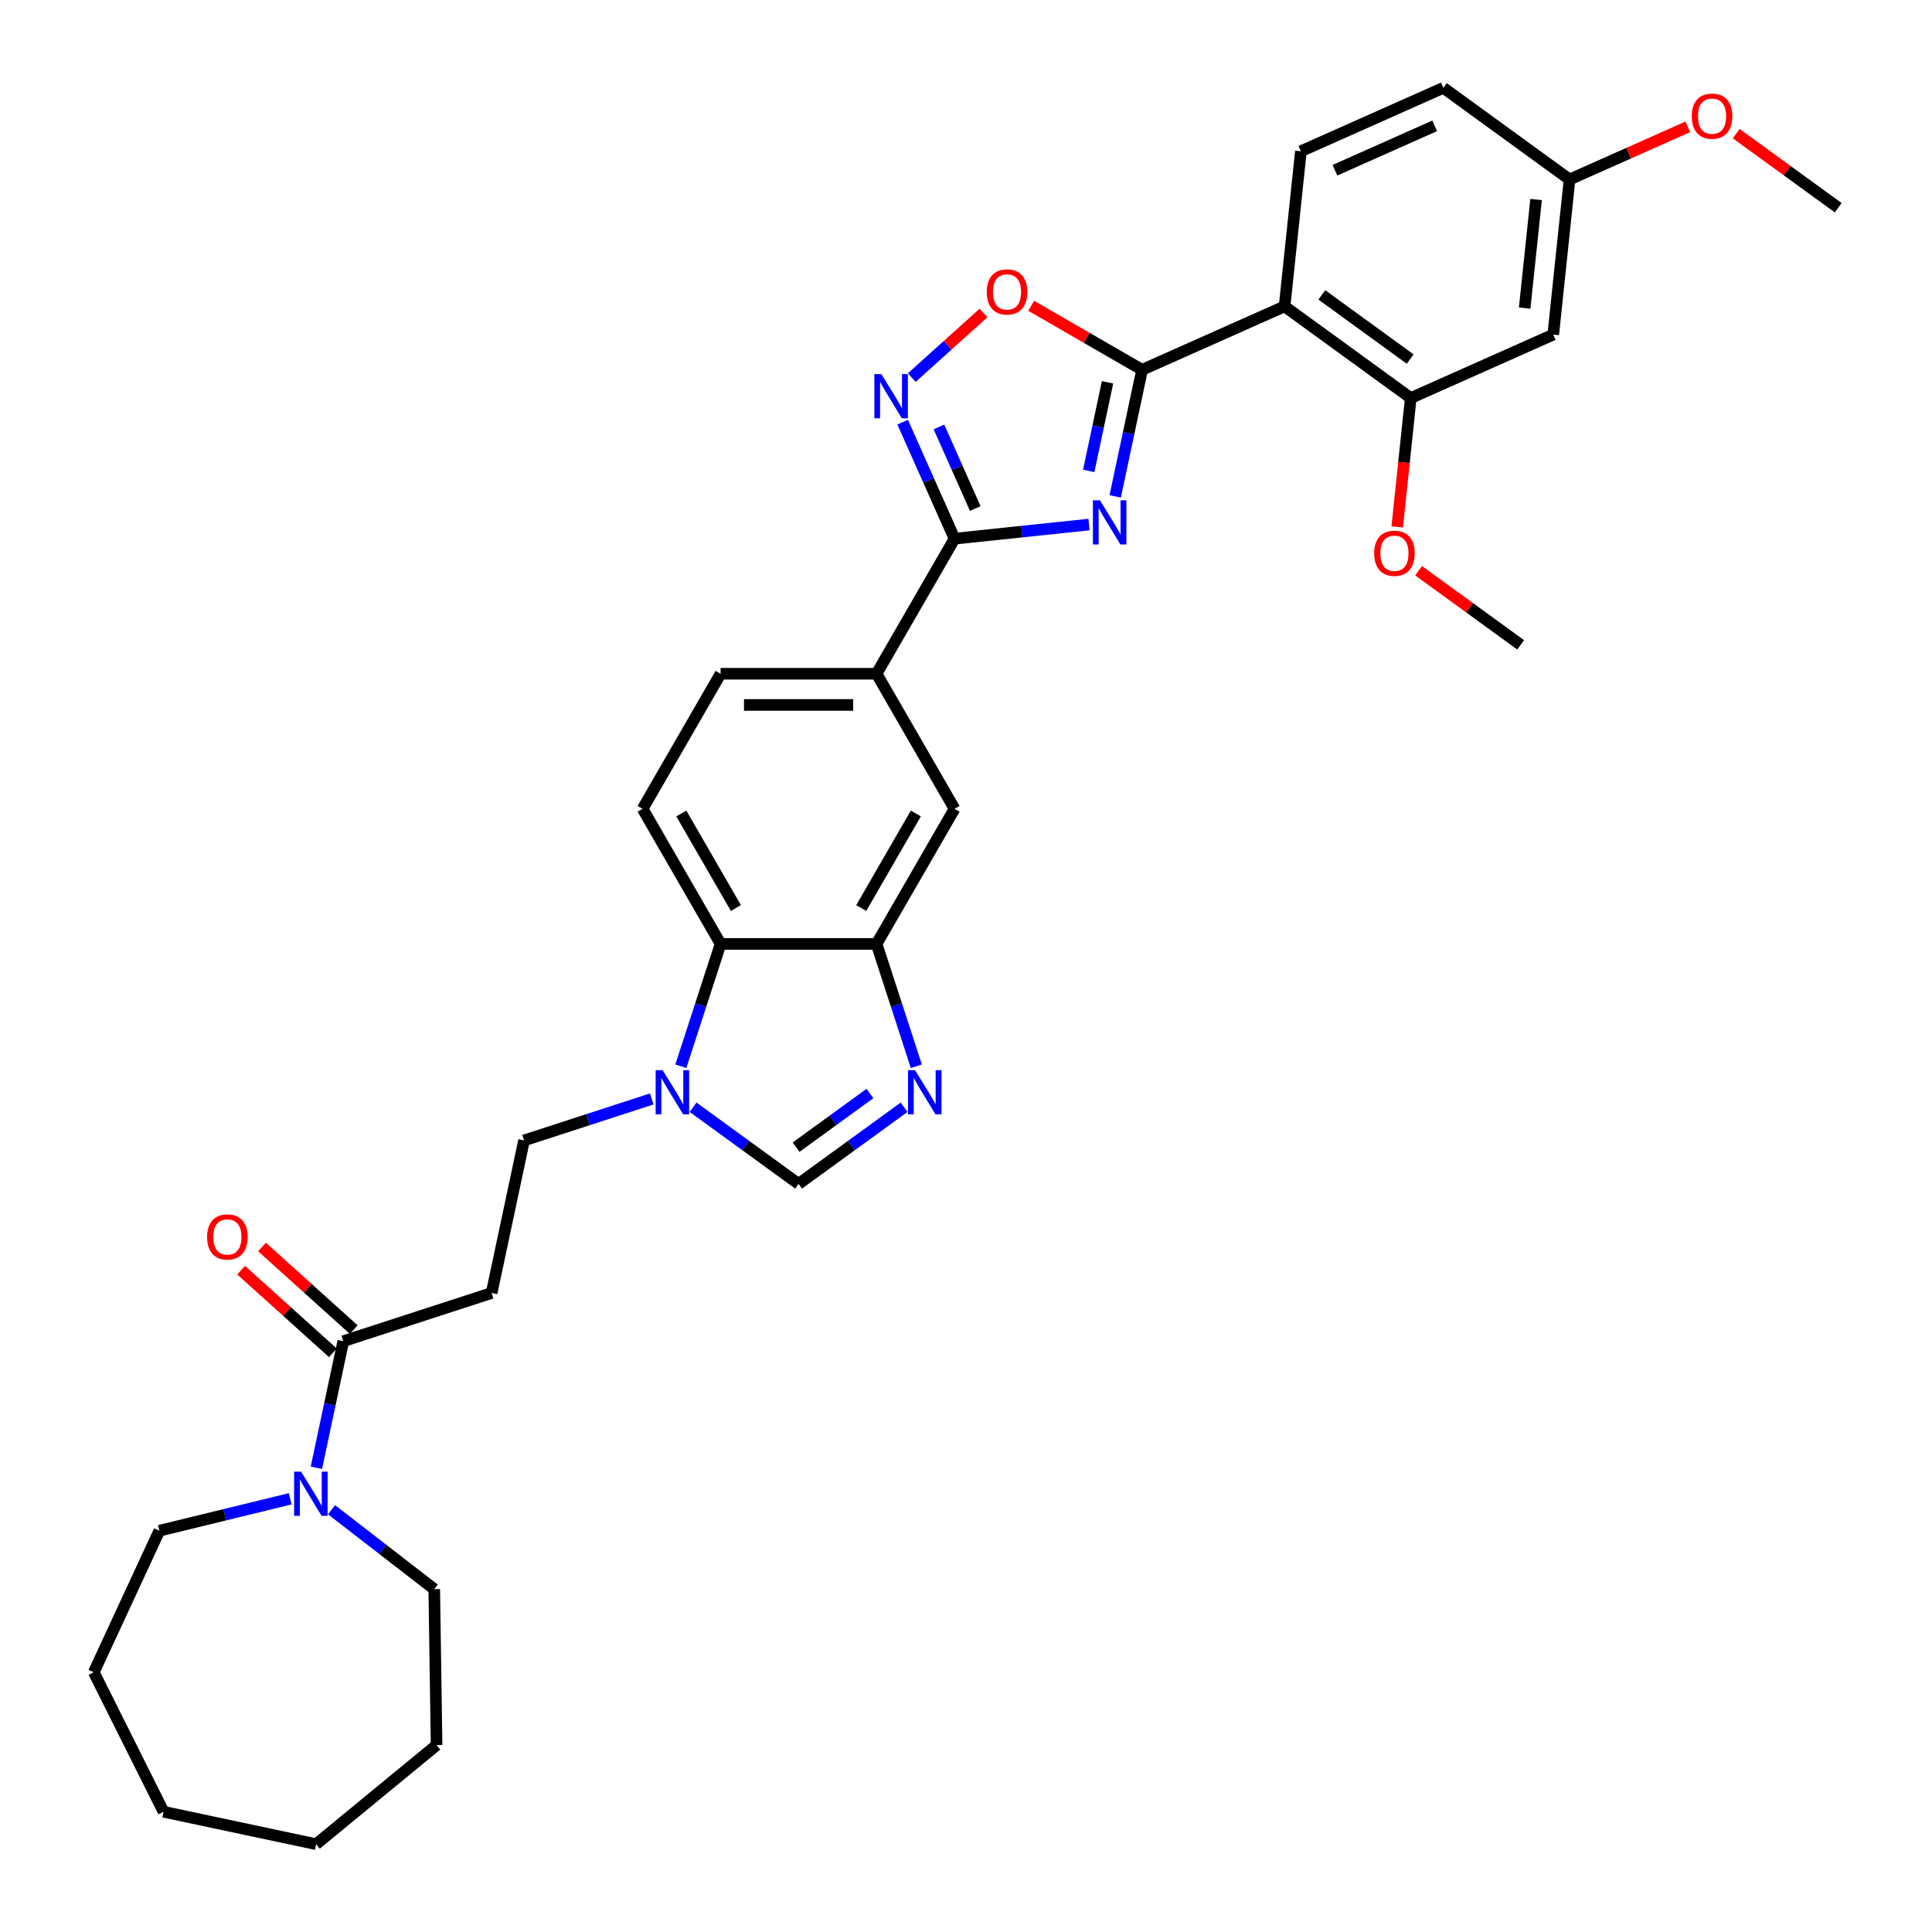 <?xml version='1.0' encoding='iso-8859-1'?>
<svg version='1.1' baseProfile='full'
              xmlns='http://www.w3.org/2000/svg'
                      xmlns:rdkit='http://www.rdkit.org/xml'
                      xmlns:xlink='http://www.w3.org/1999/xlink'
                  xml:space='preserve'
width='1000px' height='1000px' viewBox='0 0 1000 1000'>
<!-- END OF HEADER -->
<rect style='opacity:1.0;fill:#FFFFFF;stroke:none' width='1000' height='1000' x='0' y='0'> </rect>
<path class='bond-0' d='M 577.22,256.931 L 584.183,224.172' style='fill:none;fill-rule:evenodd;stroke:#0000FF;stroke-width:6px;stroke-linecap:butt;stroke-linejoin:miter;stroke-opacity:1' />
<path class='bond-0' d='M 584.183,224.172 L 591.146,191.414' style='fill:none;fill-rule:evenodd;stroke:#000000;stroke-width:6px;stroke-linecap:butt;stroke-linejoin:miter;stroke-opacity:1' />
<path class='bond-0' d='M 563.516,243.746 L 568.39,220.815' style='fill:none;fill-rule:evenodd;stroke:#0000FF;stroke-width:6px;stroke-linecap:butt;stroke-linejoin:miter;stroke-opacity:1' />
<path class='bond-0' d='M 568.39,220.815 L 573.264,197.885' style='fill:none;fill-rule:evenodd;stroke:#000000;stroke-width:6px;stroke-linecap:butt;stroke-linejoin:miter;stroke-opacity:1' />
<path class='bond-1' d='M 563.672,271.504 L 528.873,275.161' style='fill:none;fill-rule:evenodd;stroke:#0000FF;stroke-width:6px;stroke-linecap:butt;stroke-linejoin:miter;stroke-opacity:1' />
<path class='bond-1' d='M 528.873,275.161 L 494.073,278.819' style='fill:none;fill-rule:evenodd;stroke:#000000;stroke-width:6px;stroke-linecap:butt;stroke-linejoin:miter;stroke-opacity:1' />
<path class='bond-2' d='M 591.146,191.414 L 664.896,158.578' style='fill:none;fill-rule:evenodd;stroke:#000000;stroke-width:6px;stroke-linecap:butt;stroke-linejoin:miter;stroke-opacity:1' />
<path class='bond-5' d='M 591.146,191.414 L 562.445,174.844' style='fill:none;fill-rule:evenodd;stroke:#000000;stroke-width:6px;stroke-linecap:butt;stroke-linejoin:miter;stroke-opacity:1' />
<path class='bond-5' d='M 562.445,174.844 L 533.745,158.274' style='fill:none;fill-rule:evenodd;stroke:#FF0000;stroke-width:6px;stroke-linecap:butt;stroke-linejoin:miter;stroke-opacity:1' />
<path class='bond-3' d='M 494.073,278.819 L 480.649,248.668' style='fill:none;fill-rule:evenodd;stroke:#000000;stroke-width:6px;stroke-linecap:butt;stroke-linejoin:miter;stroke-opacity:1' />
<path class='bond-3' d='M 480.649,248.668 L 467.225,218.518' style='fill:none;fill-rule:evenodd;stroke:#0000FF;stroke-width:6px;stroke-linecap:butt;stroke-linejoin:miter;stroke-opacity:1' />
<path class='bond-3' d='M 504.796,263.207 L 495.399,242.101' style='fill:none;fill-rule:evenodd;stroke:#000000;stroke-width:6px;stroke-linecap:butt;stroke-linejoin:miter;stroke-opacity:1' />
<path class='bond-3' d='M 495.399,242.101 L 486.003,220.996' style='fill:none;fill-rule:evenodd;stroke:#0000FF;stroke-width:6px;stroke-linecap:butt;stroke-linejoin:miter;stroke-opacity:1' />
<path class='bond-13' d='M 494.073,278.819 L 453.708,348.733' style='fill:none;fill-rule:evenodd;stroke:#000000;stroke-width:6px;stroke-linecap:butt;stroke-linejoin:miter;stroke-opacity:1' />
<path class='bond-11' d='M 664.896,158.578 L 730.208,206.03' style='fill:none;fill-rule:evenodd;stroke:#000000;stroke-width:6px;stroke-linecap:butt;stroke-linejoin:miter;stroke-opacity:1' />
<path class='bond-11' d='M 684.184,152.634 L 729.902,185.85' style='fill:none;fill-rule:evenodd;stroke:#000000;stroke-width:6px;stroke-linecap:butt;stroke-linejoin:miter;stroke-opacity:1' />
<path class='bond-16' d='M 664.896,158.578 L 673.335,78.29' style='fill:none;fill-rule:evenodd;stroke:#000000;stroke-width:6px;stroke-linecap:butt;stroke-linejoin:miter;stroke-opacity:1' />
<path class='bond-34' d='M 471.926,195.444 L 490.502,178.718' style='fill:none;fill-rule:evenodd;stroke:#0000FF;stroke-width:6px;stroke-linecap:butt;stroke-linejoin:miter;stroke-opacity:1' />
<path class='bond-34' d='M 490.502,178.718 L 509.078,161.992' style='fill:none;fill-rule:evenodd;stroke:#FF0000;stroke-width:6px;stroke-linecap:butt;stroke-linejoin:miter;stroke-opacity:1' />
<path class='bond-4' d='M 474.285,551.891 L 463.997,520.227' style='fill:none;fill-rule:evenodd;stroke:#0000FF;stroke-width:6px;stroke-linecap:butt;stroke-linejoin:miter;stroke-opacity:1' />
<path class='bond-4' d='M 463.997,520.227 L 453.708,488.562' style='fill:none;fill-rule:evenodd;stroke:#000000;stroke-width:6px;stroke-linecap:butt;stroke-linejoin:miter;stroke-opacity:1' />
<path class='bond-8' d='M 467.966,573.107 L 440.655,592.95' style='fill:none;fill-rule:evenodd;stroke:#0000FF;stroke-width:6px;stroke-linecap:butt;stroke-linejoin:miter;stroke-opacity:1' />
<path class='bond-8' d='M 440.655,592.95 L 413.343,612.793' style='fill:none;fill-rule:evenodd;stroke:#000000;stroke-width:6px;stroke-linecap:butt;stroke-linejoin:miter;stroke-opacity:1' />
<path class='bond-8' d='M 450.282,565.997 L 431.164,579.887' style='fill:none;fill-rule:evenodd;stroke:#0000FF;stroke-width:6px;stroke-linecap:butt;stroke-linejoin:miter;stroke-opacity:1' />
<path class='bond-8' d='M 431.164,579.887 L 412.046,593.777' style='fill:none;fill-rule:evenodd;stroke:#000000;stroke-width:6px;stroke-linecap:butt;stroke-linejoin:miter;stroke-opacity:1' />
<path class='bond-6' d='M 352.401,551.891 L 362.689,520.227' style='fill:none;fill-rule:evenodd;stroke:#0000FF;stroke-width:6px;stroke-linecap:butt;stroke-linejoin:miter;stroke-opacity:1' />
<path class='bond-6' d='M 362.689,520.227 L 372.978,488.562' style='fill:none;fill-rule:evenodd;stroke:#000000;stroke-width:6px;stroke-linecap:butt;stroke-linejoin:miter;stroke-opacity:1' />
<path class='bond-19' d='M 337.342,568.814 L 304.297,579.551' style='fill:none;fill-rule:evenodd;stroke:#0000FF;stroke-width:6px;stroke-linecap:butt;stroke-linejoin:miter;stroke-opacity:1' />
<path class='bond-19' d='M 304.297,579.551 L 271.252,590.288' style='fill:none;fill-rule:evenodd;stroke:#000000;stroke-width:6px;stroke-linecap:butt;stroke-linejoin:miter;stroke-opacity:1' />
<path class='bond-37' d='M 358.72,573.107 L 386.031,592.95' style='fill:none;fill-rule:evenodd;stroke:#0000FF;stroke-width:6px;stroke-linecap:butt;stroke-linejoin:miter;stroke-opacity:1' />
<path class='bond-37' d='M 386.031,592.95 L 413.343,612.793' style='fill:none;fill-rule:evenodd;stroke:#000000;stroke-width:6px;stroke-linecap:butt;stroke-linejoin:miter;stroke-opacity:1' />
<path class='bond-7' d='M 453.708,488.562 L 494.073,418.648' style='fill:none;fill-rule:evenodd;stroke:#000000;stroke-width:6px;stroke-linecap:butt;stroke-linejoin:miter;stroke-opacity:1' />
<path class='bond-7' d='M 445.78,470.002 L 474.035,421.062' style='fill:none;fill-rule:evenodd;stroke:#000000;stroke-width:6px;stroke-linecap:butt;stroke-linejoin:miter;stroke-opacity:1' />
<path class='bond-35' d='M 453.708,488.562 L 372.978,488.562' style='fill:none;fill-rule:evenodd;stroke:#000000;stroke-width:6px;stroke-linecap:butt;stroke-linejoin:miter;stroke-opacity:1' />
<path class='bond-9' d='M 177.688,694.201 L 254.467,669.254' style='fill:none;fill-rule:evenodd;stroke:#000000;stroke-width:6px;stroke-linecap:butt;stroke-linejoin:miter;stroke-opacity:1' />
<path class='bond-12' d='M 177.688,694.201 L 170.725,726.959' style='fill:none;fill-rule:evenodd;stroke:#000000;stroke-width:6px;stroke-linecap:butt;stroke-linejoin:miter;stroke-opacity:1' />
<path class='bond-12' d='M 170.725,726.959 L 163.762,759.717' style='fill:none;fill-rule:evenodd;stroke:#0000FF;stroke-width:6px;stroke-linecap:butt;stroke-linejoin:miter;stroke-opacity:1' />
<path class='bond-21' d='M 183.09,688.201 L 159.35,666.825' style='fill:none;fill-rule:evenodd;stroke:#000000;stroke-width:6px;stroke-linecap:butt;stroke-linejoin:miter;stroke-opacity:1' />
<path class='bond-21' d='M 159.35,666.825 L 135.609,645.449' style='fill:none;fill-rule:evenodd;stroke:#FF0000;stroke-width:6px;stroke-linecap:butt;stroke-linejoin:miter;stroke-opacity:1' />
<path class='bond-21' d='M 172.286,700.2 L 148.546,678.824' style='fill:none;fill-rule:evenodd;stroke:#000000;stroke-width:6px;stroke-linecap:butt;stroke-linejoin:miter;stroke-opacity:1' />
<path class='bond-21' d='M 148.546,678.824 L 124.805,657.448' style='fill:none;fill-rule:evenodd;stroke:#FF0000;stroke-width:6px;stroke-linecap:butt;stroke-linejoin:miter;stroke-opacity:1' />
<path class='bond-10' d='M 372.978,488.562 L 332.613,418.648' style='fill:none;fill-rule:evenodd;stroke:#000000;stroke-width:6px;stroke-linecap:butt;stroke-linejoin:miter;stroke-opacity:1' />
<path class='bond-10' d='M 380.906,470.002 L 352.65,421.062' style='fill:none;fill-rule:evenodd;stroke:#000000;stroke-width:6px;stroke-linecap:butt;stroke-linejoin:miter;stroke-opacity:1' />
<path class='bond-17' d='M 730.208,206.03 L 803.959,173.194' style='fill:none;fill-rule:evenodd;stroke:#000000;stroke-width:6px;stroke-linecap:butt;stroke-linejoin:miter;stroke-opacity:1' />
<path class='bond-24' d='M 730.208,206.03 L 726.703,239.385' style='fill:none;fill-rule:evenodd;stroke:#000000;stroke-width:6px;stroke-linecap:butt;stroke-linejoin:miter;stroke-opacity:1' />
<path class='bond-24' d='M 726.703,239.385 L 723.197,272.739' style='fill:none;fill-rule:evenodd;stroke:#FF0000;stroke-width:6px;stroke-linecap:butt;stroke-linejoin:miter;stroke-opacity:1' />
<path class='bond-25' d='M 171.592,781.432 L 198.18,801.992' style='fill:none;fill-rule:evenodd;stroke:#0000FF;stroke-width:6px;stroke-linecap:butt;stroke-linejoin:miter;stroke-opacity:1' />
<path class='bond-25' d='M 198.18,801.992 L 224.767,822.551' style='fill:none;fill-rule:evenodd;stroke:#000000;stroke-width:6px;stroke-linecap:butt;stroke-linejoin:miter;stroke-opacity:1' />
<path class='bond-26' d='M 150.215,775.775 L 116.345,784.041' style='fill:none;fill-rule:evenodd;stroke:#0000FF;stroke-width:6px;stroke-linecap:butt;stroke-linejoin:miter;stroke-opacity:1' />
<path class='bond-26' d='M 116.345,784.041 L 82.475,792.306' style='fill:none;fill-rule:evenodd;stroke:#000000;stroke-width:6px;stroke-linecap:butt;stroke-linejoin:miter;stroke-opacity:1' />
<path class='bond-15' d='M 453.708,348.733 L 494.073,418.648' style='fill:none;fill-rule:evenodd;stroke:#000000;stroke-width:6px;stroke-linecap:butt;stroke-linejoin:miter;stroke-opacity:1' />
<path class='bond-20' d='M 453.708,348.733 L 372.978,348.733' style='fill:none;fill-rule:evenodd;stroke:#000000;stroke-width:6px;stroke-linecap:butt;stroke-linejoin:miter;stroke-opacity:1' />
<path class='bond-20' d='M 441.599,364.879 L 385.087,364.879' style='fill:none;fill-rule:evenodd;stroke:#000000;stroke-width:6px;stroke-linecap:butt;stroke-linejoin:miter;stroke-opacity:1' />
<path class='bond-14' d='M 254.467,669.254 L 271.252,590.288' style='fill:none;fill-rule:evenodd;stroke:#000000;stroke-width:6px;stroke-linecap:butt;stroke-linejoin:miter;stroke-opacity:1' />
<path class='bond-23' d='M 673.335,78.29 L 747.086,45.455' style='fill:none;fill-rule:evenodd;stroke:#000000;stroke-width:6px;stroke-linecap:butt;stroke-linejoin:miter;stroke-opacity:1' />
<path class='bond-23' d='M 690.965,88.115 L 742.59,65.13' style='fill:none;fill-rule:evenodd;stroke:#000000;stroke-width:6px;stroke-linecap:butt;stroke-linejoin:miter;stroke-opacity:1' />
<path class='bond-36' d='M 803.959,173.194 L 812.398,92.906' style='fill:none;fill-rule:evenodd;stroke:#000000;stroke-width:6px;stroke-linecap:butt;stroke-linejoin:miter;stroke-opacity:1' />
<path class='bond-36' d='M 789.167,159.464 L 795.074,103.262' style='fill:none;fill-rule:evenodd;stroke:#000000;stroke-width:6px;stroke-linecap:butt;stroke-linejoin:miter;stroke-opacity:1' />
<path class='bond-18' d='M 332.613,418.648 L 372.978,348.733' style='fill:none;fill-rule:evenodd;stroke:#000000;stroke-width:6px;stroke-linecap:butt;stroke-linejoin:miter;stroke-opacity:1' />
<path class='bond-22' d='M 812.398,92.906 L 747.086,45.455' style='fill:none;fill-rule:evenodd;stroke:#000000;stroke-width:6px;stroke-linecap:butt;stroke-linejoin:miter;stroke-opacity:1' />
<path class='bond-27' d='M 812.398,92.906 L 843.016,79.274' style='fill:none;fill-rule:evenodd;stroke:#000000;stroke-width:6px;stroke-linecap:butt;stroke-linejoin:miter;stroke-opacity:1' />
<path class='bond-27' d='M 843.016,79.274 L 873.635,65.642' style='fill:none;fill-rule:evenodd;stroke:#FF0000;stroke-width:6px;stroke-linecap:butt;stroke-linejoin:miter;stroke-opacity:1' />
<path class='bond-28' d='M 734.283,295.41 L 760.682,314.59' style='fill:none;fill-rule:evenodd;stroke:#FF0000;stroke-width:6px;stroke-linecap:butt;stroke-linejoin:miter;stroke-opacity:1' />
<path class='bond-28' d='M 760.682,314.59 L 787.082,333.77' style='fill:none;fill-rule:evenodd;stroke:#000000;stroke-width:6px;stroke-linecap:butt;stroke-linejoin:miter;stroke-opacity:1' />
<path class='bond-30' d='M 224.767,822.551 L 225.975,903.272' style='fill:none;fill-rule:evenodd;stroke:#000000;stroke-width:6px;stroke-linecap:butt;stroke-linejoin:miter;stroke-opacity:1' />
<path class='bond-31' d='M 82.475,792.306 L 48.54,865.558' style='fill:none;fill-rule:evenodd;stroke:#000000;stroke-width:6px;stroke-linecap:butt;stroke-linejoin:miter;stroke-opacity:1' />
<path class='bond-29' d='M 898.662,69.162 L 925.061,88.342' style='fill:none;fill-rule:evenodd;stroke:#FF0000;stroke-width:6px;stroke-linecap:butt;stroke-linejoin:miter;stroke-opacity:1' />
<path class='bond-29' d='M 925.061,88.342 L 951.46,107.523' style='fill:none;fill-rule:evenodd;stroke:#000000;stroke-width:6px;stroke-linecap:butt;stroke-linejoin:miter;stroke-opacity:1' />
<path class='bond-33' d='M 225.975,903.272 L 163.617,954.545' style='fill:none;fill-rule:evenodd;stroke:#000000;stroke-width:6px;stroke-linecap:butt;stroke-linejoin:miter;stroke-opacity:1' />
<path class='bond-32' d='M 48.54,865.558 L 84.651,937.761' style='fill:none;fill-rule:evenodd;stroke:#000000;stroke-width:6px;stroke-linecap:butt;stroke-linejoin:miter;stroke-opacity:1' />
<path class='bond-38' d='M 84.651,937.761 L 163.617,954.545' style='fill:none;fill-rule:evenodd;stroke:#000000;stroke-width:6px;stroke-linecap:butt;stroke-linejoin:miter;stroke-opacity:1' />
<path  class='atom-0' d='M 569.307 258.949
L 576.799 271.058
Q 577.542 272.253, 578.737 274.417
Q 579.931 276.58, 579.996 276.709
L 579.996 258.949
L 583.031 258.949
L 583.031 281.812
L 579.899 281.812
L 571.858 268.572
Q 570.922 267.022, 569.921 265.246
Q 568.952 263.47, 568.661 262.921
L 568.661 281.812
L 565.691 281.812
L 565.691 258.949
L 569.307 258.949
' fill='#0000FF'/>
<path  class='atom-4' d='M 456.184 193.637
L 463.675 205.746
Q 464.418 206.941, 465.613 209.105
Q 466.808 211.268, 466.872 211.397
L 466.872 193.637
L 469.908 193.637
L 469.908 216.5
L 466.775 216.5
L 458.735 203.26
Q 457.798 201.71, 456.797 199.934
Q 455.828 198.158, 455.538 197.609
L 455.538 216.5
L 452.567 216.5
L 452.567 193.637
L 456.184 193.637
' fill='#0000FF'/>
<path  class='atom-5' d='M 473.601 553.909
L 481.093 566.019
Q 481.836 567.214, 483.031 569.377
Q 484.225 571.541, 484.29 571.67
L 484.29 553.909
L 487.325 553.909
L 487.325 576.772
L 484.193 576.772
L 476.152 563.532
Q 475.216 561.982, 474.215 560.206
Q 473.246 558.43, 472.955 557.881
L 472.955 576.772
L 469.985 576.772
L 469.985 553.909
L 473.601 553.909
' fill='#0000FF'/>
<path  class='atom-6' d='M 510.736 151.114
Q 510.736 145.624, 513.449 142.556
Q 516.162 139.489, 521.231 139.489
Q 526.301 139.489, 529.014 142.556
Q 531.726 145.624, 531.726 151.114
Q 531.726 156.668, 528.981 159.833
Q 526.237 162.965, 521.231 162.965
Q 516.194 162.965, 513.449 159.833
Q 510.736 156.7, 510.736 151.114
M 521.231 160.382
Q 524.719 160.382, 526.592 158.057
Q 528.497 155.699, 528.497 151.114
Q 528.497 146.625, 526.592 144.365
Q 524.719 142.072, 521.231 142.072
Q 517.744 142.072, 515.839 144.332
Q 513.966 146.593, 513.966 151.114
Q 513.966 155.732, 515.839 158.057
Q 517.744 160.382, 521.231 160.382
' fill='#FF0000'/>
<path  class='atom-7' d='M 342.977 553.909
L 350.469 566.019
Q 351.212 567.214, 352.407 569.377
Q 353.601 571.541, 353.666 571.67
L 353.666 553.909
L 356.701 553.909
L 356.701 576.772
L 353.569 576.772
L 345.528 563.532
Q 344.592 561.982, 343.591 560.206
Q 342.622 558.43, 342.331 557.881
L 342.331 576.772
L 339.361 576.772
L 339.361 553.909
L 342.977 553.909
' fill='#0000FF'/>
<path  class='atom-13' d='M 155.85 761.735
L 163.342 773.845
Q 164.084 775.04, 165.279 777.203
Q 166.474 779.367, 166.539 779.496
L 166.539 761.735
L 169.574 761.735
L 169.574 784.598
L 166.442 784.598
L 158.401 771.358
Q 157.464 769.808, 156.463 768.032
Q 155.495 766.256, 155.204 765.707
L 155.204 784.598
L 152.233 784.598
L 152.233 761.735
L 155.85 761.735
' fill='#0000FF'/>
<path  class='atom-22' d='M 107.199 640.246
Q 107.199 634.757, 109.912 631.689
Q 112.624 628.621, 117.694 628.621
Q 122.764 628.621, 125.477 631.689
Q 128.189 634.757, 128.189 640.246
Q 128.189 645.801, 125.444 648.965
Q 122.699 652.098, 117.694 652.098
Q 112.657 652.098, 109.912 648.965
Q 107.199 645.833, 107.199 640.246
M 117.694 649.514
Q 121.182 649.514, 123.055 647.189
Q 124.96 644.832, 124.96 640.246
Q 124.96 635.758, 123.055 633.497
Q 121.182 631.205, 117.694 631.205
Q 114.207 631.205, 112.301 633.465
Q 110.428 635.725, 110.428 640.246
Q 110.428 644.864, 112.301 647.189
Q 114.207 649.514, 117.694 649.514
' fill='#FF0000'/>
<path  class='atom-25' d='M 711.275 286.383
Q 711.275 280.893, 713.987 277.825
Q 716.7 274.758, 721.77 274.758
Q 726.84 274.758, 729.552 277.825
Q 732.265 280.893, 732.265 286.383
Q 732.265 291.937, 729.52 295.102
Q 726.775 298.234, 721.77 298.234
Q 716.732 298.234, 713.987 295.102
Q 711.275 291.969, 711.275 286.383
M 721.77 295.651
Q 725.257 295.651, 727.13 293.326
Q 729.036 290.968, 729.036 286.383
Q 729.036 281.894, 727.13 279.634
Q 725.257 277.341, 721.77 277.341
Q 718.282 277.341, 716.377 279.601
Q 714.504 281.862, 714.504 286.383
Q 714.504 291.001, 716.377 293.326
Q 718.282 295.651, 721.77 295.651
' fill='#FF0000'/>
<path  class='atom-28' d='M 875.653 60.135
Q 875.653 54.646, 878.366 51.578
Q 881.079 48.51, 886.148 48.51
Q 891.218 48.51, 893.931 51.578
Q 896.643 54.646, 896.643 60.135
Q 896.643 65.689, 893.898 68.854
Q 891.154 71.986, 886.148 71.986
Q 881.111 71.986, 878.366 68.854
Q 875.653 65.722, 875.653 60.135
M 886.148 69.403
Q 889.636 69.403, 891.509 67.078
Q 893.414 64.721, 893.414 60.135
Q 893.414 55.647, 891.509 53.386
Q 889.636 51.093, 886.148 51.093
Q 882.661 51.093, 880.756 53.354
Q 878.883 55.614, 878.883 60.135
Q 878.883 64.753, 880.756 67.078
Q 882.661 69.403, 886.148 69.403
' fill='#FF0000'/>
</svg>
